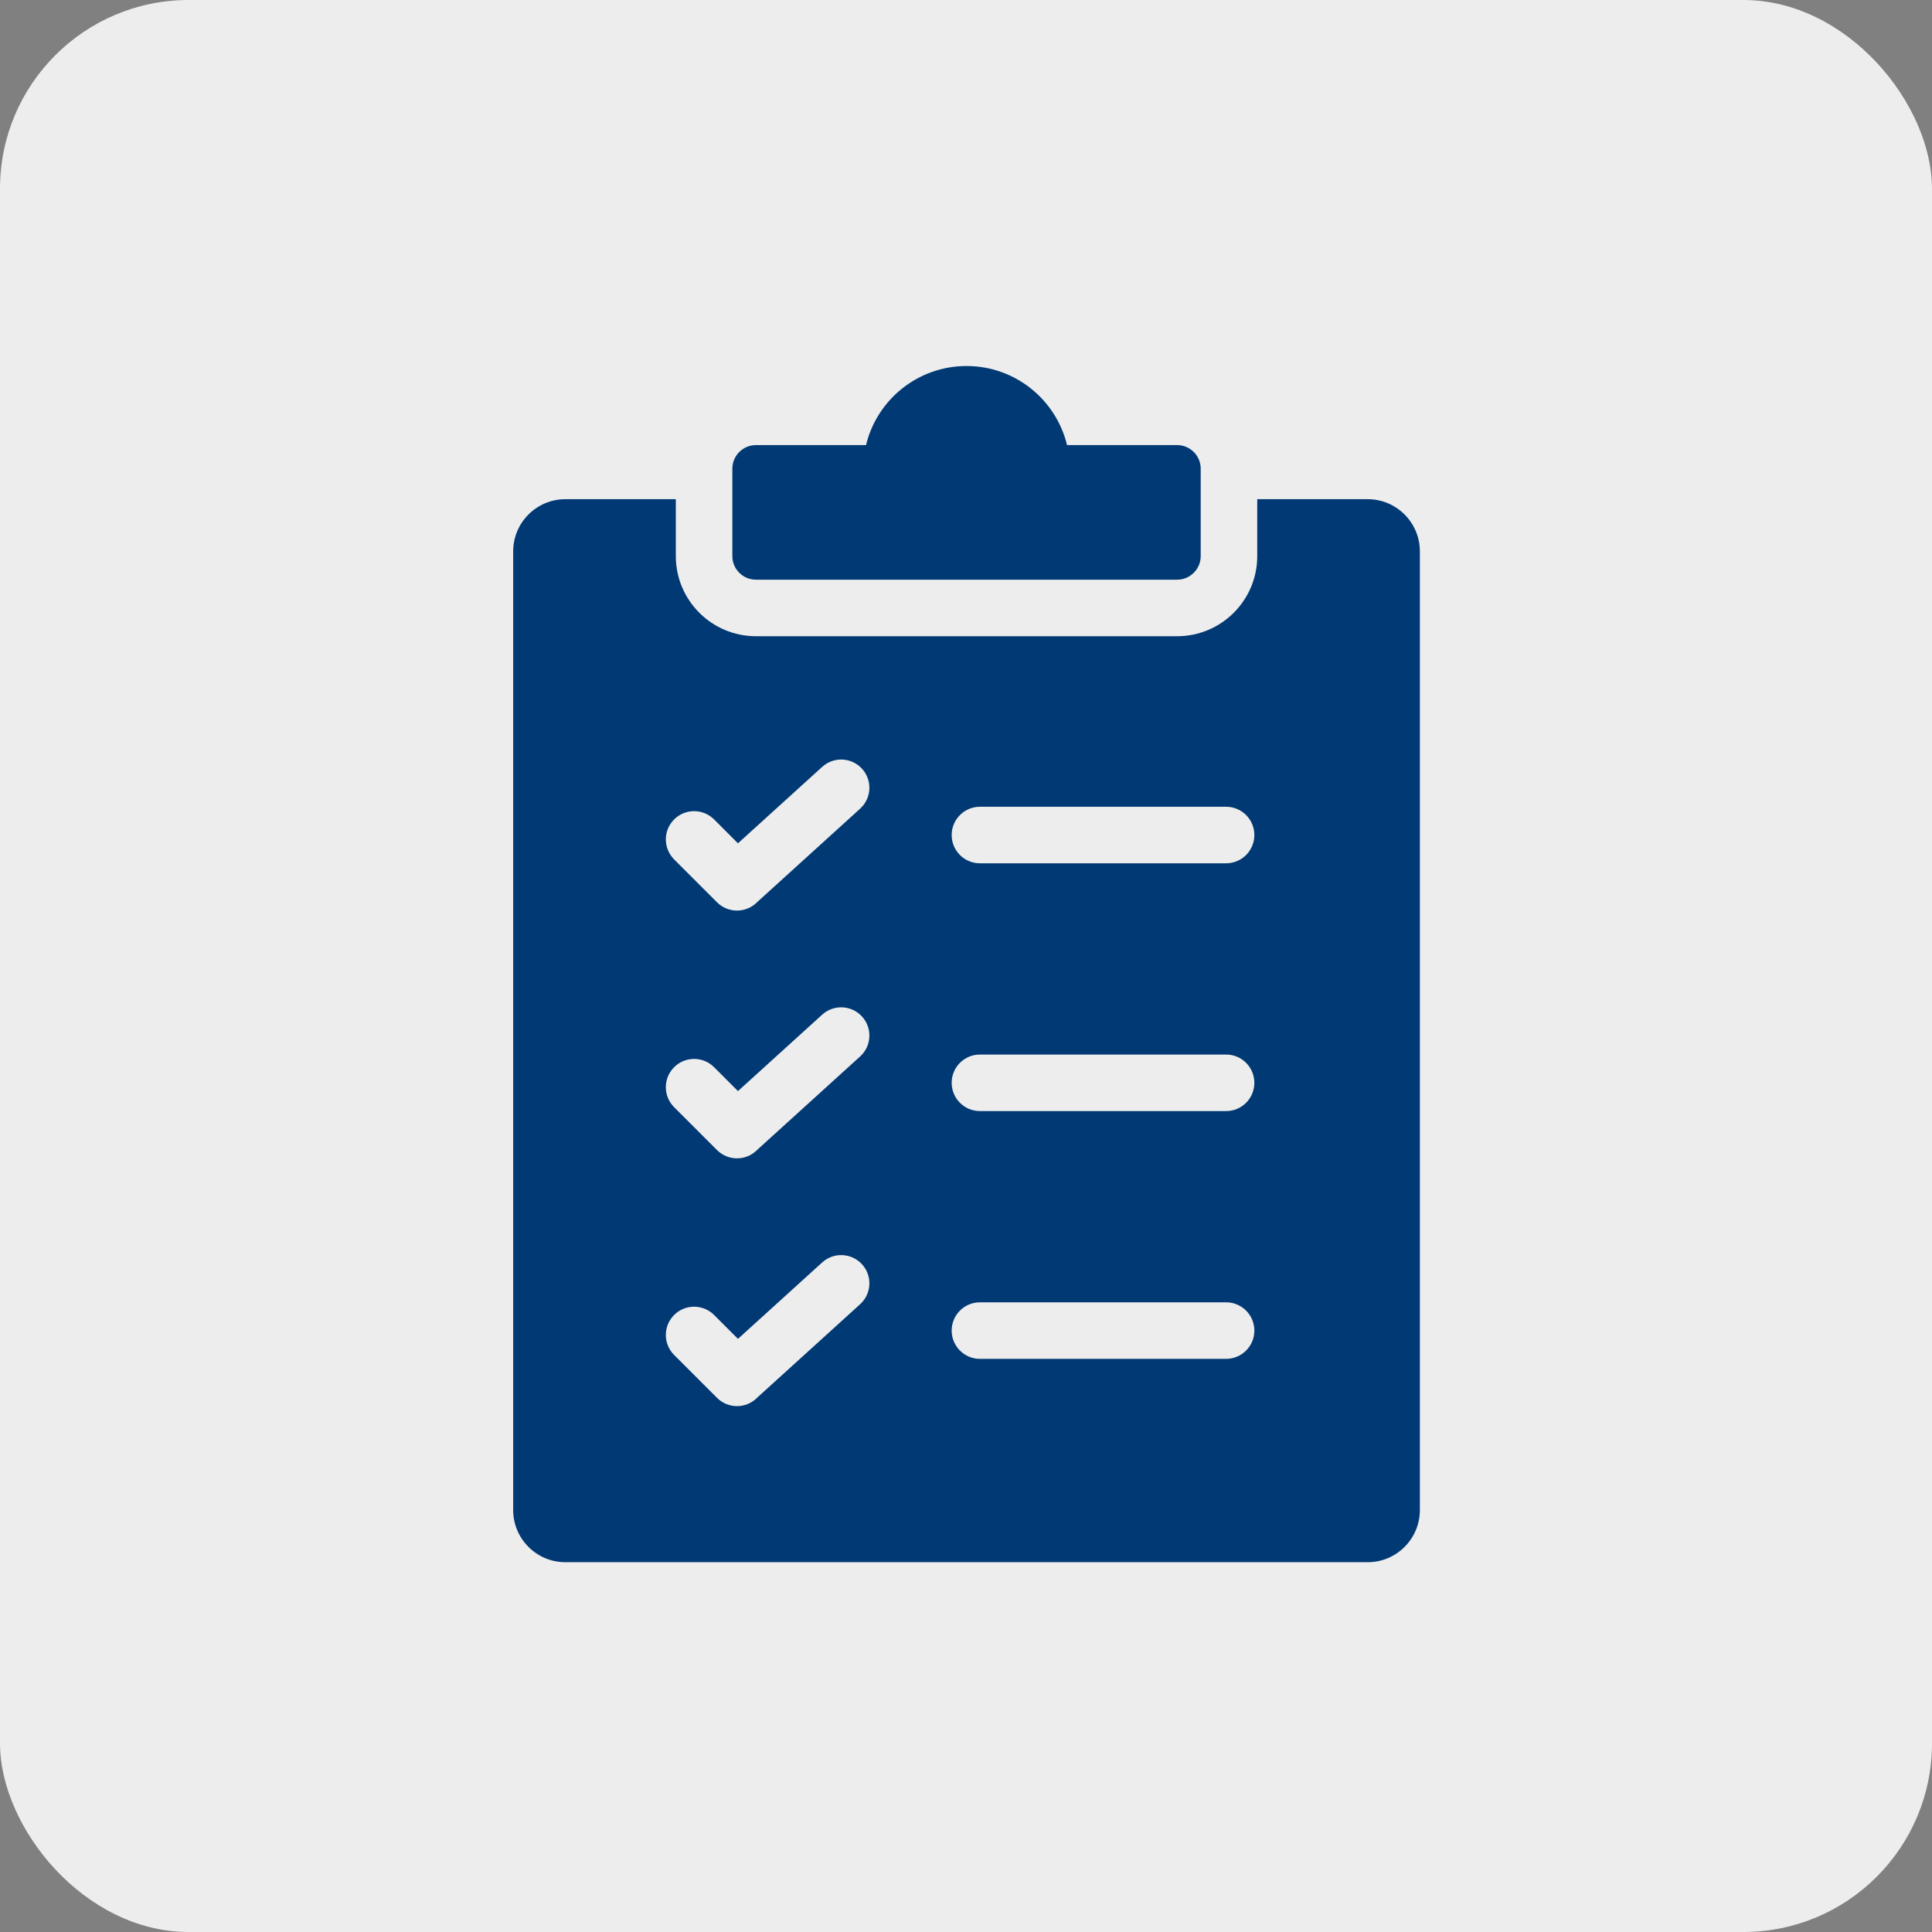 <?xml version="1.0" encoding="UTF-8"?> <svg xmlns="http://www.w3.org/2000/svg" width="512" height="512" viewBox="0 0 512 512" fill="none"><rect x="0" y="0" width="512" height="512" fill="#808080" stroke="none"/><rect width="512" height="512" rx="50" fill="#EDEDED"></rect><path fill-rule="evenodd" clip-rule="evenodd" d="M362.47 132.292C370.076 132.292 376.279 138.495 376.279 146.101V400.191C376.279 407.796 370.076 414 362.47 414H149.809C142.203 414 136 407.797 136 400.191V146.101C136 138.496 142.203 132.292 149.809 132.292H179.098V147.379C179.098 159.087 188.616 168.604 200.324 168.604H311.957C323.664 168.604 333.183 159.086 333.183 147.379V132.292H362.47ZM259.693 294.448H324.927C329.064 294.448 332.418 291.094 332.418 286.956C332.418 282.819 329.064 279.465 324.927 279.465H259.693C255.556 279.465 252.202 282.819 252.202 286.956C252.202 291.094 255.556 294.448 259.693 294.448ZM259.693 360.111H324.927C329.064 360.111 332.418 356.757 332.418 352.62C332.418 348.482 329.064 345.128 324.927 345.128H259.693C255.556 345.128 252.202 348.482 252.202 352.62C252.202 356.758 255.556 360.111 259.693 360.111ZM259.693 228.784H324.927C329.064 228.784 332.418 225.43 332.418 221.292C332.418 217.155 329.064 213.801 324.927 213.801H259.693C255.556 213.801 252.202 217.155 252.202 221.292C252.202 225.431 255.556 228.784 259.693 228.784ZM178.648 227.75L190.015 239.116C192.94 242.041 197.683 242.041 200.608 239.116L200.649 239.074L227.952 214.296C231.007 211.516 231.229 206.786 228.45 203.732C225.67 200.677 220.94 200.455 217.886 203.235L195.57 223.486L189.241 217.157C186.316 214.232 181.573 214.232 178.647 217.157C175.723 220.082 175.723 224.825 178.648 227.75ZM178.648 359.077L190.015 370.444C192.94 373.369 197.683 373.369 200.608 370.444L200.649 370.401L227.952 345.623C231.007 342.843 231.229 338.113 228.45 335.059C225.67 332.005 220.94 331.782 217.886 334.562L195.57 354.813L189.241 348.484C186.316 345.559 181.573 345.559 178.647 348.484C175.723 351.409 175.723 356.152 178.648 359.077ZM178.648 293.414L190.015 304.78C192.94 307.705 197.683 307.705 200.608 304.78L200.649 304.738L227.952 279.96C231.007 277.18 231.229 272.45 228.45 269.396C225.67 266.341 220.94 266.119 217.886 268.898L195.57 289.15L189.241 282.82C186.316 279.895 181.573 279.895 178.647 282.82C175.723 285.745 175.723 290.488 178.648 293.414ZM200.323 117.955C196.885 117.955 194.08 120.759 194.08 124.198V147.379C194.08 150.817 196.885 153.621 200.323 153.621H311.956C315.394 153.621 318.199 150.817 318.199 147.379V124.197C318.199 120.759 315.395 117.954 311.956 117.954H282.778C279.878 105.932 269.053 97 256.14 97C243.227 97 232.402 105.932 229.502 117.955H200.323Z" fill="#013974"></path></svg> 